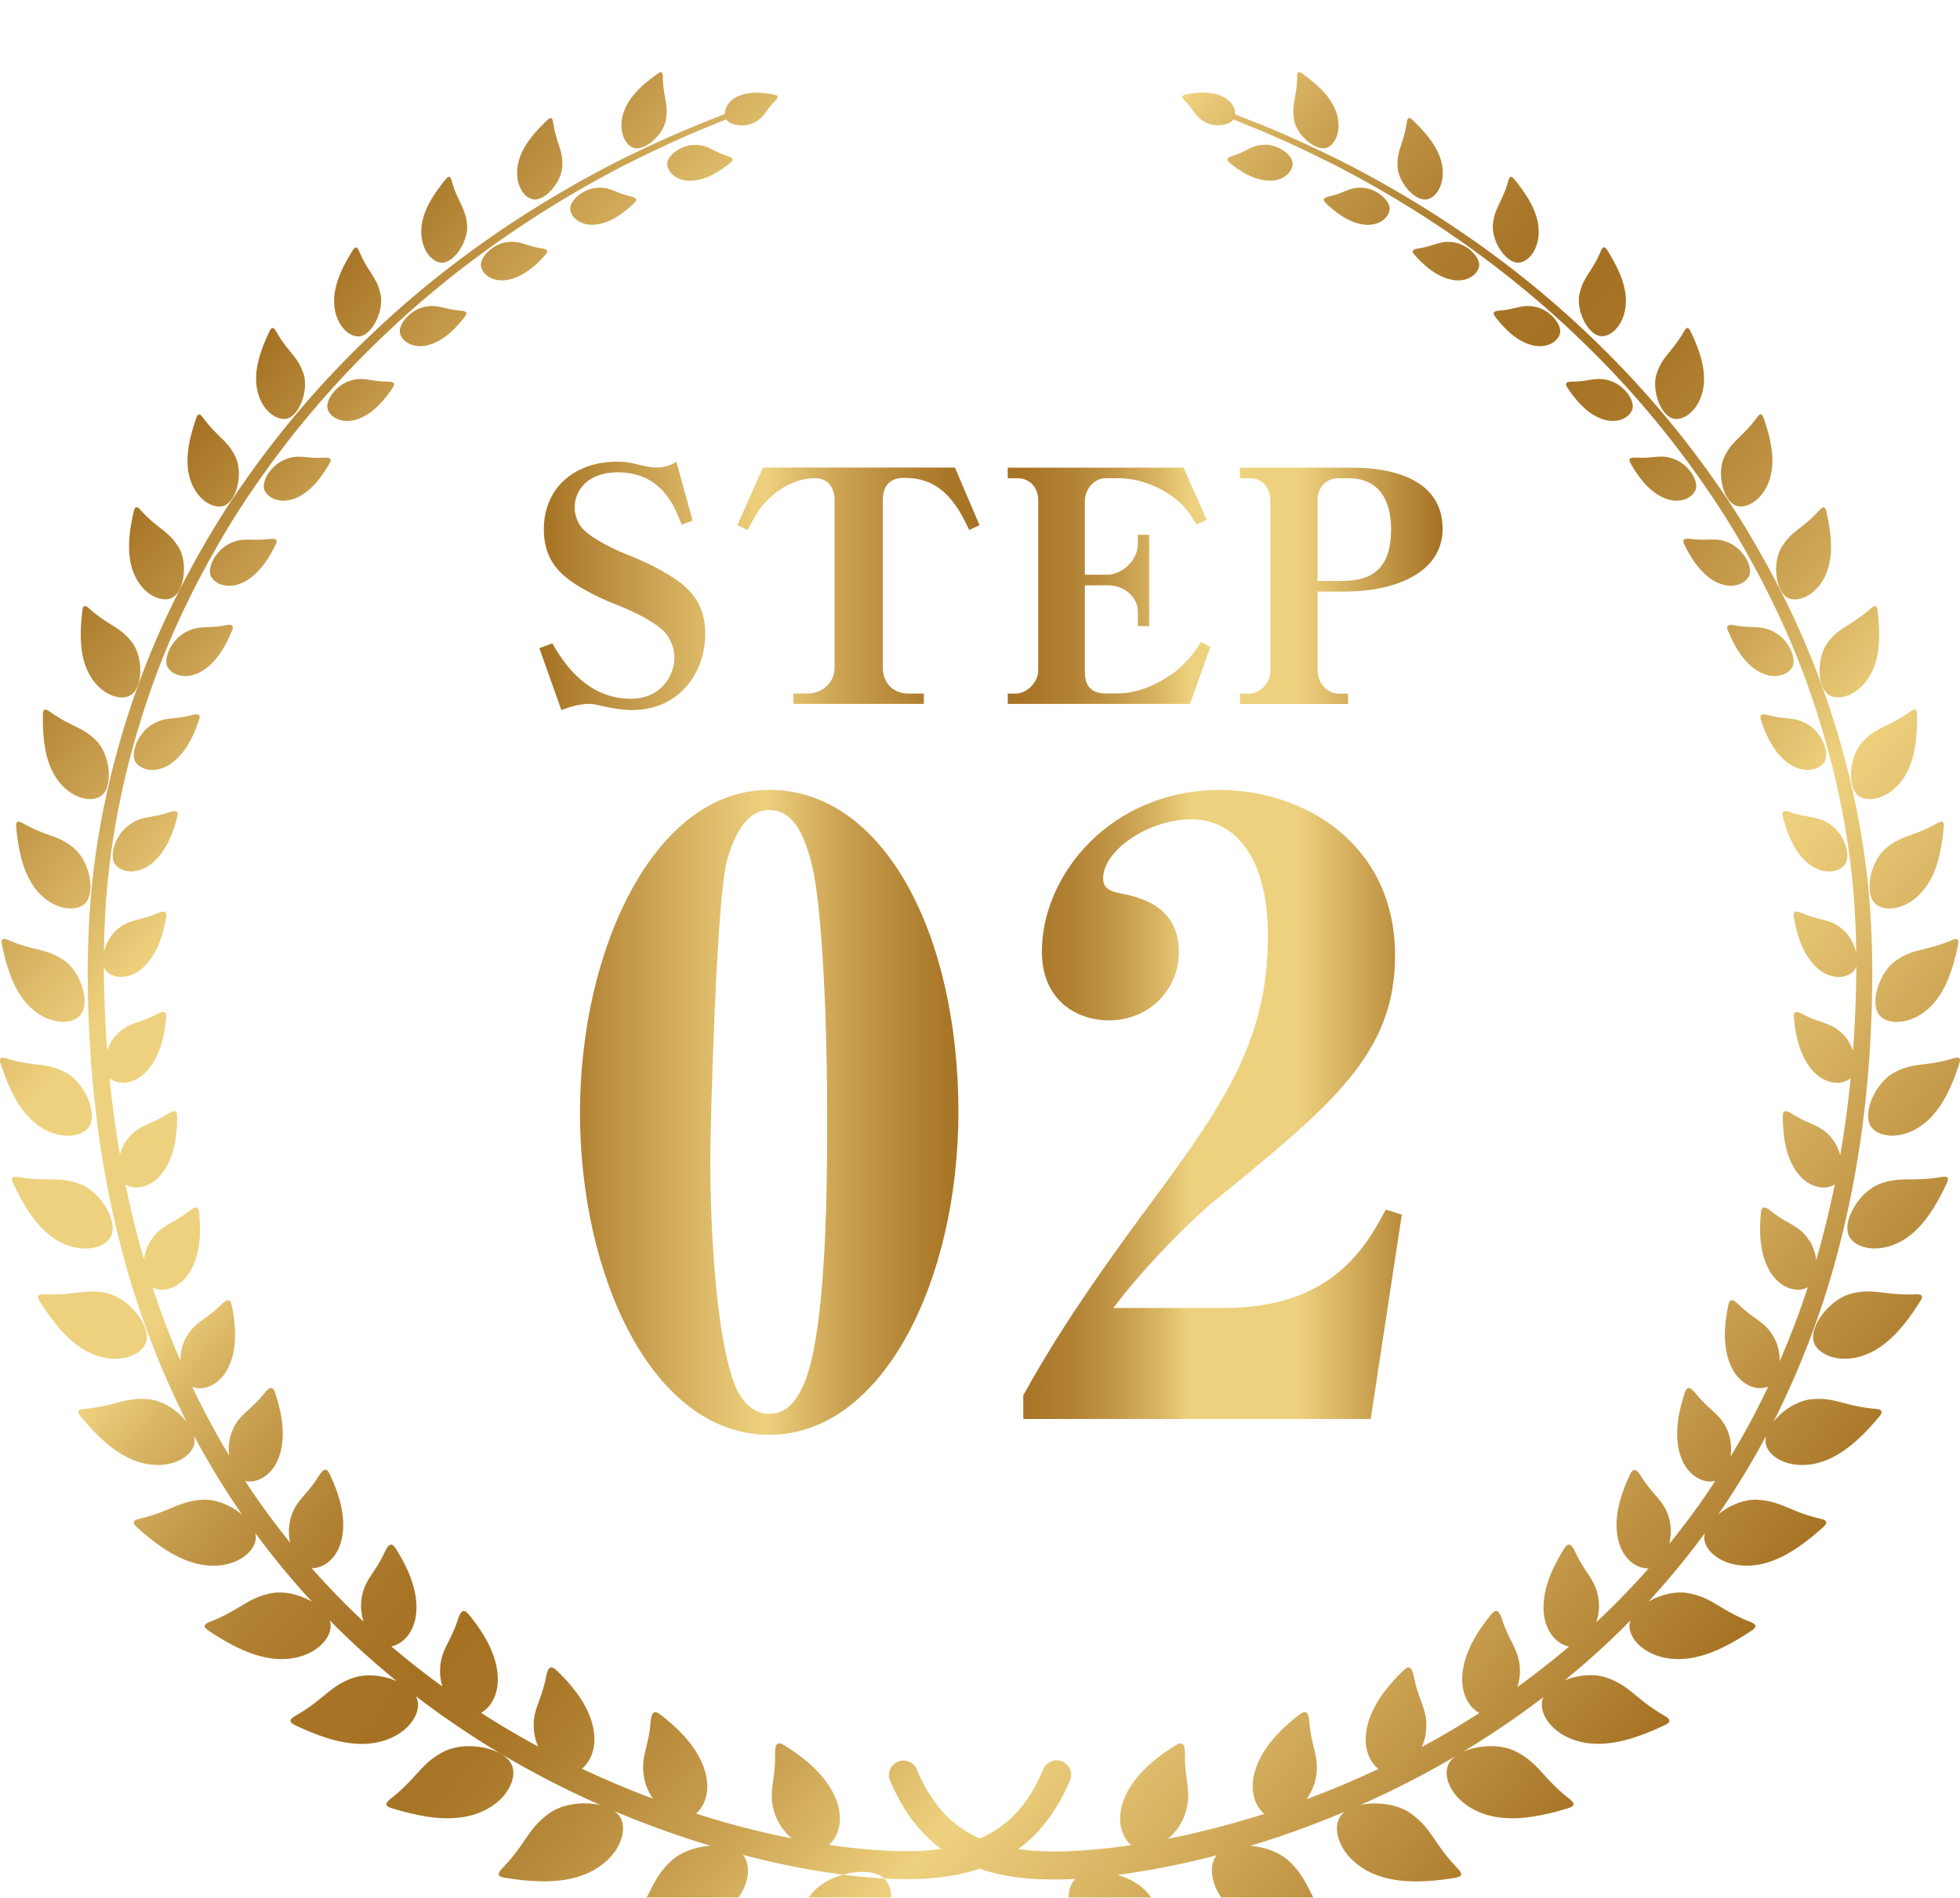 <svg data-name="レイヤー_2" xmlns="http://www.w3.org/2000/svg" xmlns:xlink="http://www.w3.org/1999/xlink" viewBox="0 0 197.02 190.76"><defs><linearGradient id="a" data-name="新規グラデーションスウォッチ 2" x1="174.63" y1="158.47" x2="22.76" y2="31.04" gradientUnits="userSpaceOnUse"><stop offset="0" stop-color="#a57123"/><stop offset=".16" stop-color="#d6b160"/><stop offset=".25" stop-color="#eed17e"/><stop offset=".26" stop-color="#e9cb78"/><stop offset=".33" stop-color="#cca453"/><stop offset=".4" stop-color="#b68839"/><stop offset=".45" stop-color="#a97728"/><stop offset=".5" stop-color="#a57123"/><stop offset=".54" stop-color="#a87527"/><stop offset=".59" stop-color="#b28234"/><stop offset=".64" stop-color="#c39949"/><stop offset=".69" stop-color="#dbb866"/><stop offset=".72" stop-color="#eed17e"/><stop offset=".84" stop-color="#eed17e"/><stop offset="1" stop-color="#a57123"/></linearGradient><linearGradient id="c" data-name="新規グラデーションスウォッチ 2" x1="54.22" y1="95.32" x2="145.01" y2="95.32" xlink:href="#a"/><linearGradient id="d" data-name="新規グラデーションスウォッチ 2" x1="54.22" y1="95.32" x2="145.01" y2="95.32" xlink:href="#a"/><linearGradient id="e" data-name="新規グラデーションスウォッチ 2" x1="54.22" y1="95.32" x2="145.01" y2="95.32" xlink:href="#a"/><linearGradient id="f" data-name="新規グラデーションスウォッチ 2" x1="54.22" y1="95.32" x2="145.01" y2="95.32" xlink:href="#a"/><linearGradient id="g" data-name="新規グラデーションスウォッチ 2" x1="54.22" y1="95.32" x2="145.01" y2="95.32" xlink:href="#a"/><linearGradient id="h" data-name="新規グラデーションスウォッチ 2" x1="54.22" y1="95.32" x2="145.01" y2="95.32" xlink:href="#a"/><filter id="b" x="0" y="0" width="197.02" height="190.76" filterUnits="userSpaceOnUse"><feOffset dy="7.26"/><feGaussianBlur result="blur" stdDeviation="5.18"/><feFlood flood-color="#815a25" flood-opacity=".3"/><feComposite in2="blur" operator="in"/><feComposite in="SourceGraphic"/></filter></defs><g data-name="レイヤー_1"><path d="M89.04 181.76c1 1.22.74 3.9-1.51 5.99-2.13 1.97-5.28 2.69-8.76 3-.83.07-.88-.23-.49-.92 1.81-3.18 1.55-4.68 3.36-6.79 1.8-2.11 6.12-2.87 7.41-1.28zm-6.37-3.15c1.33-.54 2.28-2.49 1.43-4.83-.79-2.17-2.66-3.93-5-5.43-.71-.46-1.22-.73-1.19.8.05 2.72-.79 3.82.04 6.09.84 2.26 3.39 3.91 4.72 3.36zm-15.19 1.19c-2 1.84-1.92 3.33-4.06 6.21-.46.62-.45.93.38.95 3.43.1 6.57-.23 8.87-1.9 2.42-1.77 2.99-4.34 2.16-5.65-1.08-1.7-5.36-1.45-7.36.39zm1.6-4.25c1.34-.39 2.45-2.19 1.85-4.53-.56-2.18-2.19-4.07-4.31-5.74-.64-.51-1.11-.82-1.23.66-.22 2.64-1.14 3.62-.55 5.9.59 2.27 2.9 4.11 4.24 3.72zm-13.85-.54c-2.18 1.54-2.29 2.99-4.72 5.52-.53.55-.55.84.24.97 3.32.53 6.41.61 8.86-.73 2.58-1.41 3.46-3.84 2.81-5.21-.83-1.78-5.02-2.09-7.19-.55zm2.19-3.97c1.34-.23 2.6-1.85 2.28-4.19-.3-2.17-1.68-4.17-3.56-6.01-.57-.56-.98-.91-1.26.51-.49 2.53-1.49 3.38-1.17 5.64.33 2.26 2.36 4.29 3.71 4.05zm-12.81-2.22c-2.32 1.19-2.62 2.59-5.32 4.72-.58.46-.65.74.1.97 3.15.96 6.13 1.45 8.69.49 2.69-1.02 3.87-3.26 3.43-4.67-.57-1.84-4.59-2.7-6.9-1.51zm2.75-3.59c1.32-.07 2.73-1.49 2.68-3.78-.05-2.13-1.15-4.22-2.75-6.21-.49-.61-.85-.99-1.28.35-.77 2.39-1.83 3.09-1.77 5.32.06 2.22 1.79 4.41 3.12 4.33zm-11.82-3.84c-2.41.83-2.9 2.14-5.82 3.82-.63.36-.73.63-.04.96 2.91 1.37 5.73 2.27 8.34 1.7 2.75-.61 4.2-2.61 3.98-4.04-.29-1.86-4.06-3.26-6.47-2.43zm3.26-3.11c1.28.09 2.8-1.12 3.03-3.33.21-2.06-.61-4.21-1.91-6.32-.4-.64-.7-1.06-1.27.18-1.02 2.21-2.13 2.77-2.34 4.92-.21 2.15 1.21 4.47 2.49 4.55zm-11.48-5.39c-2.45.46-3.11 1.66-6.17 2.86-.66.26-.8.5-.17.92 2.62 1.74 5.22 3.01 7.83 2.83 2.75-.2 4.44-1.92 4.43-3.34-.01-1.84-3.46-3.73-5.91-3.27zm3.7-2.55c1.23.24 2.84-.74 3.32-2.85.45-1.96-.08-4.13-1.09-6.33-.3-.67-.55-1.11-1.25.02-1.25 2.01-2.39 2.41-2.85 4.46-.46 2.05.63 4.45 1.86 4.69zm-10.58-6.84c-2.44.1-3.24 1.16-6.37 1.9-.68.16-.84.38-.3.87 2.29 2.06 4.63 3.65 7.17 3.84 2.68.2 4.57-1.23 4.76-2.61.25-1.79-2.82-4.1-5.25-4zm4.06-1.93c1.16.37 2.83-.38 3.54-2.36.66-1.84.4-3.99-.31-6.23-.21-.68-.4-1.13-1.21-.12-1.44 1.79-2.58 2.05-3.27 3.97-.68 1.92.08 4.37 1.24 4.74zm-9.54-8.17c-2.37-.24-3.3.68-6.43.96-.68.06-.87.25-.4.8 1.93 2.3 3.97 4.17 6.41 4.7 2.57.56 4.59-.57 4.96-1.87.48-1.69-2.16-4.35-4.53-4.59zm4.3-1.28c1.07.49 2.77-.05 3.68-1.88.84-1.7.84-3.81.4-6.05-.13-.68-.26-1.13-1.15-.25-1.59 1.57-2.72 1.69-3.6 3.47-.87 1.78-.41 4.22.67 4.71zm-8.41-9.36c-2.26-.54-3.28.23-6.34.09-.66-.03-.87.13-.5.72 1.57 2.48 3.3 4.55 5.58 5.39 2.41.88 4.51.05 5.04-1.16.69-1.57-1.53-4.49-3.79-5.03zm4.43-.64c.99.58 2.68.24 3.75-1.44.99-1.56 1.2-3.59 1.01-5.8-.06-.67-.13-1.12-1.09-.36-1.7 1.35-2.8 1.35-3.83 2.98-1.03 1.63-.83 4.04.16 4.62zm-7.22-10.36c-2.12-.8-3.2-.19-6.15-.69-.64-.11-.86.01-.57.64 1.21 2.59 2.63 4.81 4.74 5.9 2.23 1.15 4.36.61 5.02-.5.86-1.44-.92-4.54-3.04-5.34zm4.46-.02c.9.66 2.57.48 3.76-1.03 1.1-1.41 1.5-3.36 1.53-5.51 0-.65-.02-1.1-1.01-.45-1.77 1.14-2.84 1.04-3.99 2.51-1.15 1.47-1.19 3.82-.29 4.48zm-5.95-11.2c-1.96-1.02-3.08-.55-5.87-1.39-.6-.18-.83-.09-.62.55.87 2.65 1.99 4.97 3.9 6.27 2.02 1.37 4.15 1.1 4.92.1 1-1.29-.36-4.5-2.32-5.53zm4.43.57c.81.71 2.44.69 3.73-.67 1.19-1.27 1.74-3.12 1.95-5.2.07-.63.08-1.06-.94-.53-1.81.95-2.83.76-4.07 2.09-1.24 1.33-1.48 3.59-.66 4.31zM6.39 89.25c-1.79-1.21-2.92-.88-5.53-2-.56-.24-.8-.18-.66.46.55 2.66 1.37 5.03 3.08 6.5 1.81 1.55 3.9 1.52 4.75.64 1.11-1.14.15-4.4-1.64-5.61zm4.32 1.13c.73.75 2.31.86 3.66-.36 1.25-1.13 1.93-2.88 2.3-4.88.11-.6.16-1.02-.87-.58-1.83.78-2.8.51-4.11 1.7-1.3 1.19-1.72 3.36-.98 4.12zM7.47 78.03c-1.6-1.36-2.73-1.16-5.15-2.52-.52-.29-.75-.25-.69.38.25 2.64.8 5.01 2.29 6.62 1.59 1.69 3.61 1.89 4.54 1.13 1.2-.99.61-4.24-.99-5.6zm4.14 1.65c.65.78 2.18 1 3.57-.08 1.3-1.01 2.08-2.65 2.59-4.56.15-.58.23-.98-.8-.63-1.83.62-2.75.29-4.11 1.35-1.35 1.05-1.91 3.13-1.25 3.92zM9.74 67.26c-1.41-1.48-2.52-1.4-4.72-2.97-.47-.34-.7-.32-.71.29-.03 2.58.25 4.93 1.54 6.64 1.36 1.8 3.3 2.2 4.27 1.56 1.26-.83 1.02-4.04-.38-5.52zm3.91 2.12c.58.81 2.04 1.12 3.47.17 1.32-.89 2.2-2.43 2.82-4.25.19-.55.29-.93-.73-.66-1.82.48-2.69.09-4.07 1.03-1.38.93-2.06 2.91-1.48 3.72zm-.4-12.1c-1.21-1.57-2.3-1.61-4.26-3.35-.42-.38-.65-.39-.71.21-.3 2.49-.26 4.8.81 6.58 1.13 1.88 2.97 2.47 3.97 1.94 1.31-.68 1.4-3.8.19-5.38zm3.63 2.57c.51.82 1.91 1.22 3.36.39 1.34-.78 2.29-2.22 3.01-3.94.22-.52.34-.89-.67-.69-1.79.35-2.62-.08-4.02.74-1.4.81-2.19 2.69-1.68 3.51zm1.04-12.14c-1.01-1.65-2.06-1.79-3.77-3.68-.37-.41-.58-.44-.71.13-.54 2.37-.74 4.61.11 6.44.9 1.93 2.61 2.69 3.64 2.28 1.33-.52 1.75-3.53.74-5.18zm3.3 2.98c.45.83 1.78 1.3 3.24.59 1.35-.67 2.36-2.01 3.17-3.64.24-.49.39-.84-.61-.71-1.77.23-2.54-.24-3.95.46-1.41.7-2.3 2.48-1.85 3.3zm2.46-12.01c-.8-1.69-1.8-1.95-3.26-3.94-.31-.43-.52-.48-.7.05-.77 2.24-1.2 4.37-.57 6.23.66 1.96 2.24 2.87 3.27 2.59 1.34-.36 2.06-3.23 1.26-4.92zm2.92 3.36c.38.83 1.65 1.38 3.11.78 1.36-.57 2.43-1.81 3.32-3.34.27-.46.43-.79-.55-.73-1.73.11-2.45-.4-3.87.2-1.42.59-2.39 2.26-2.01 3.09zm3.88-11.81c-.59-1.72-1.52-2.07-2.71-4.15-.26-.45-.45-.52-.68-.03-.99 2.07-1.63 4.08-1.22 5.94.43 1.96 1.85 3.01 2.88 2.85 1.33-.21 2.33-2.89 1.74-4.61zm2.47 3.69c.32.84 1.51 1.45 2.98.96 1.36-.46 2.48-1.6 3.45-3.03.29-.43.47-.74-.48-.75-1.69 0-2.36-.55-3.78-.06-1.41.48-2.48 2.04-2.16 2.88zm5.3-11.61c-.37-1.72-1.23-2.17-2.14-4.3-.2-.46-.37-.55-.65-.1-1.18 1.88-2.03 3.74-1.85 5.58.19 1.94 1.44 3.1 2.44 3.07 1.3-.05 2.57-2.52 2.2-4.24zm1.97 3.98c.25.84 1.38 1.52 2.83 1.14 1.36-.36 2.53-1.39 3.57-2.72.31-.4.51-.69-.42-.76-1.65-.12-2.26-.7-3.68-.32-1.41.37-2.55 1.83-2.3 2.66zm6.73-10.96c-.15-1.7-.92-2.23-1.54-4.39-.13-.47-.29-.58-.61-.18-1.36 1.67-2.4 3.35-2.45 5.14-.05 1.88 1.01 3.15 1.98 3.24 1.26.11 2.77-2.11 2.62-3.81zm1.41 4.22c.19.84 1.23 1.58 2.68 1.32 1.35-.25 2.57-1.17 3.68-2.4.33-.37.55-.64-.35-.78-1.6-.24-2.16-.84-3.57-.58-1.41.26-2.63 1.6-2.44 2.43zm8.17-10.1c.07-1.65-.6-2.25-.93-4.4-.07-.46-.2-.59-.57-.25-1.51 1.43-2.72 2.91-2.99 4.62-.29 1.8.57 3.15 1.49 3.35 1.19.26 2.92-1.67 2.99-3.32zm.8 4.37c.12.83 1.08 1.64 2.52 1.5 1.34-.14 2.61-.95 3.79-2.06.35-.33.58-.58-.29-.79-1.55-.36-2.05-.99-3.45-.84-1.4.15-2.69 1.36-2.57 2.19zm9.61-9.03c.28-1.57-.28-2.23-.31-4.34 0-.45-.12-.59-.51-.31-1.64 1.17-2.99 2.43-3.47 4.03-.51 1.69.14 3.09.99 3.41 1.11.41 3.01-1.22 3.3-2.79zm.13 4.45c.05.82.93 1.7 2.35 1.67 1.33-.03 2.63-.71 3.88-1.71.37-.3.62-.52-.22-.79-1.49-.48-1.93-1.14-3.31-1.1-1.38.03-2.75 1.11-2.7 1.94zm8.72-4.17c1.07-.52 1.14-1.19 2.09-2.14.53-.53.26-.61-.15-.69-1.34-.27-2.6-.28-3.62.22-1.1.54-1.43 1.55-1.14 2.2.29.65 1.75.93 2.82.42zM73.4 4.3a.29.29 0 00-.38-.16s-.97.38-2.79 1.11c-1.82.74-4.47 1.89-7.75 3.51-3.28 1.65-7.17 3.82-11.43 6.65-4.25 2.84-8.86 6.34-13.43 10.67a96.49 96.49 0 00-13.26 15.38c-2.08 2.96-3.98 6.15-5.75 9.51-1.77 3.36-3.37 6.9-4.71 10.62C11.22 69 9.4 77.06 8.96 85.35c-.23 4.16-.16 8.31.08 12.5.25 4.18.72 8.37 1.45 12.52s1.71 8.26 2.97 12.27c1.27 4.01 2.82 7.91 4.63 11.66s3.92 7.32 6.23 10.68c2.34 3.35 4.88 6.5 7.61 9.38 5.45 5.79 11.58 10.52 17.79 14.3a94.72 94.72 0 0018.56 8.62c6.02 2.04 11.73 3.32 16.89 3.96 1.29.16 2.55.27 3.77.34.6.03 1.23.06 1.8.06.61 0 1.2 0 1.78-.03 2.31-.1 4.47-.47 6.36-1.16 1.89-.69 3.46-1.71 4.63-2.78 1.17-1.07 1.96-2.17 2.54-3.06.57-.9.92-1.63 1.15-2.12.22-.49.34-.74.34-.74a1.454 1.454 0 10-2.65-1.2l-.02.05s-.1.22-.29.65c-.2.43-.51 1.05-.97 1.81-.93 1.5-2.59 3.57-5.7 4.72-1.54.58-3.41.92-5.5 1.02-.53.03-1.06.03-1.59.03-.58 0-1.12-.02-1.71-.05-1.15-.06-2.35-.16-3.59-.3-4.95-.57-10.52-1.76-16.39-3.7-5.86-1.94-12.05-4.61-18.14-8.23-6.08-3.62-12.09-8.17-17.43-13.75a78.637 78.637 0 01-7.48-9.06 79.918 79.918 0 01-6.16-10.36c-1.8-3.64-3.35-7.45-4.63-11.36a94.614 94.614 0 01-3.02-12.01c-.75-4.07-1.26-8.19-1.54-12.31-.28-4.11-.38-8.26-.19-12.31.36-8.14 2.07-16.07 4.65-23.39 1.28-3.67 2.83-7.17 4.54-10.5 1.72-3.32 3.57-6.49 5.59-9.43 4.01-5.9 8.47-11.02 12.98-15.33 4.49-4.33 9.03-7.85 13.22-10.7 4.2-2.85 8.05-5.04 11.29-6.71 3.25-1.64 5.86-2.81 7.67-3.56 1.81-.74 2.78-1.13 2.78-1.13a.29.29 0 00.16-.38zm34.57 177.46c-1 1.22-.73 3.9 1.51 5.99 2.13 1.97 5.28 2.69 8.76 3 .83.07.88-.23.49-.92-1.81-3.18-1.55-4.68-3.36-6.79-1.8-2.11-6.12-2.87-7.41-1.28zm11.1-6.52c.83-2.27 0-3.36.04-6.09.02-1.53-.48-1.26-1.19-.8-2.34 1.49-4.21 3.26-5 5.43-.85 2.34.09 4.29 1.43 4.83 1.34.54 3.88-1.1 4.72-3.36zm3.11 4.17c-.83 1.31-.26 3.88 2.16 5.65 2.3 1.67 5.44 2 8.88 1.9.82-.02.83-.33.37-.95-2.13-2.88-2.05-4.37-4.05-6.21-2-1.84-6.28-2.08-7.36-.39zm10-7.58c.59-2.28-.34-3.25-.55-5.9-.12-1.48-.59-1.17-1.23-.66-2.12 1.67-3.75 3.56-4.31 5.74-.6 2.35.51 4.14 1.85 4.53 1.35.39 3.65-1.44 4.24-3.72zm2.41 3.74c-.64 1.37.24 3.8 2.81 5.21 2.45 1.33 5.54 1.26 8.86.73.79-.13.77-.42.24-.97-2.43-2.53-2.54-3.99-4.72-5.52-2.17-1.54-6.36-1.23-7.19.55zm8.72-8.57c.33-2.26-.67-3.11-1.17-5.64-.28-1.42-.69-1.07-1.26-.51-1.87 1.85-3.25 3.85-3.55 6.01-.33 2.33.94 3.95 2.28 4.19 1.35.24 3.38-1.79 3.71-4.05zm2.2 3.33c-.44 1.42.74 3.65 3.43 4.67 2.55.96 5.54.47 8.68-.49.75-.23.69-.51.1-.97-2.7-2.13-3-3.52-5.32-4.72-2.31-1.19-6.33-.34-6.9 1.51zm7.27-9.43c.05-2.22-1-2.93-1.77-5.32-.43-1.34-.79-.95-1.28-.35-1.6 2-2.7 4.09-2.75 6.21-.05 2.29 1.36 3.71 2.68 3.78 1.32.08 3.06-2.11 3.12-4.33zm2.23 2.92c-.22 1.43 1.23 3.43 3.98 4.04 2.61.57 5.43-.32 8.34-1.7.69-.33.59-.59-.04-.96-2.91-1.68-3.4-2.99-5.82-3.82-2.41-.83-6.18.57-6.47 2.43zm5.7-10.09c-.21-2.15-1.32-2.71-2.34-4.92-.58-1.24-.88-.83-1.27-.18-1.3 2.12-2.12 4.26-1.91 6.32.23 2.21 1.75 3.42 3.03 3.33 1.29-.08 2.7-2.4 2.49-4.55zm3.08 2.43c-.01 1.42 1.68 3.15 4.43 3.34 2.6.18 5.21-1.09 7.83-2.83.63-.42.49-.66-.17-.92-3.06-1.21-3.72-2.4-6.17-2.86-2.45-.46-5.9 1.43-5.91 3.27zm4.06-10.5c-.46-2.05-1.59-2.45-2.85-4.46-.7-1.13-.94-.69-1.25-.02-1.01 2.2-1.54 4.37-1.09 6.33.48 2.11 2.1 3.09 3.32 2.85 1.23-.23 2.32-2.64 1.86-4.69zm3.47 1.84c.19 1.37 2.07 2.8 4.76 2.61 2.54-.19 4.88-1.79 7.17-3.84.55-.49.38-.71-.29-.87-3.13-.74-3.94-1.8-6.38-1.9-2.43-.1-5.5 2.22-5.25 4zm2.44-10.67c-.69-1.92-1.83-2.18-3.27-3.97-.81-1.01-.99-.56-1.21.12-.71 2.24-.97 4.39-.31 6.23.71 1.98 2.39 2.73 3.54 2.36 1.16-.37 1.93-2.82 1.24-4.74zm3.76 1.16c.37 1.3 2.39 2.43 4.96 1.87 2.43-.53 4.48-2.4 6.41-4.7.46-.55.27-.74-.4-.8-3.13-.28-4.06-1.2-6.43-.96s-5.02 2.9-4.53 4.59zm.91-10.59c-.88-1.78-2-1.9-3.6-3.47-.9-.88-1.02-.43-1.15.25-.44 2.24-.44 4.34.4 6.05.91 1.83 2.6 2.37 3.68 1.88 1.08-.49 1.55-2.93.67-4.71zm3.95.4c.53 1.21 2.63 2.04 5.04 1.16 2.29-.84 4.02-2.91 5.59-5.39.37-.59.17-.75-.5-.72-3.06.13-4.08-.63-6.34-.09s-4.48 3.46-3.79 5.03zm-.48-10.3c-1.03-1.63-2.13-1.62-3.83-2.98-.95-.76-1.03-.31-1.08.36-.19 2.21.02 4.24 1.01 5.8 1.07 1.67 2.76 2.02 3.75 1.44.99-.58 1.19-2.99.16-4.62zm4.02-.4c.66 1.11 2.8 1.65 5.02.5 2.11-1.09 3.53-3.31 4.74-5.9.29-.62.07-.74-.57-.64-2.95.51-4.03-.11-6.15.69-2.12.8-3.91 3.9-3.04 5.34zm-1.71-9.84c-1.15-1.48-2.21-1.37-3.99-2.51-1-.64-1.02-.2-1.01.46.03 2.15.42 4.1 1.53 5.51 1.19 1.51 2.86 1.69 3.76 1.03.9-.66.86-3.01-.29-4.48zm3.91-1.2c.77 1 2.9 1.27 4.92-.1 1.91-1.3 3.03-3.61 3.9-6.27.21-.63-.02-.73-.62-.55-2.8.84-3.91.36-5.87 1.39-1.96 1.02-3.33 4.23-2.33 5.53zm-2.77-9.25c-1.24-1.33-2.26-1.13-4.07-2.09-1.02-.53-1.01-.1-.94.53.22 2.08.76 3.93 1.95 5.2 1.28 1.36 2.91 1.38 3.73.67.82-.71.57-2.98-.66-4.31zm3.63-1.95c.85.88 2.95.91 4.76-.64 1.71-1.47 2.53-3.83 3.08-6.5.13-.64-.1-.7-.66-.46-2.62 1.12-3.75.79-5.53 2-1.79 1.21-2.75 4.47-1.64 5.61zm-3.65-8.6c-1.31-1.19-2.28-.92-4.11-1.7-1.03-.44-.98-.02-.87.59.37 1.99 1.05 3.74 2.3 4.88 1.35 1.21 2.93 1.11 3.66.35.73-.76.32-2.93-.98-4.12zm3.23-2.62c.92.76 2.95.57 4.53-1.13 1.5-1.61 2.05-3.98 2.3-6.62.06-.63-.17-.67-.69-.38-2.41 1.36-3.54 1.16-5.15 2.52-1.6 1.36-2.19 4.62-.99 5.6zm-4.4-7.88c-1.35-1.06-2.27-.72-4.1-1.35-1.03-.35-.95.05-.8.63.51 1.9 1.29 3.55 2.59 4.56 1.4 1.08 2.92.86 3.57.08.66-.78.1-2.87-1.25-3.92zm2.73-2.98c.97.64 2.91.24 4.27-1.56 1.28-1.71 1.57-4.06 1.54-6.64 0-.62-.24-.63-.71-.29-2.2 1.56-3.31 1.49-4.72 2.97-1.41 1.48-1.64 4.69-.38 5.53zm-5.01-7.11c-1.38-.93-2.25-.55-4.07-1.03-1.02-.27-.92.12-.74.67.62 1.81 1.49 3.35 2.82 4.24 1.43.95 2.89.64 3.47-.17.58-.81-.1-2.79-1.48-3.72zm2.08-3.01c1 .52 2.84-.06 3.97-1.94 1.07-1.78 1.1-4.09.81-6.58-.07-.59-.29-.59-.72-.21-1.96 1.74-3.05 1.78-4.26 3.35-1.21 1.58-1.11 4.71.19 5.38zm-5.5-6.32c-1.4-.82-2.22-.39-4.02-.73-1.01-.19-.89.17-.67.69.72 1.72 1.66 3.16 3.01 3.94 1.45.83 2.84.43 3.36-.39.51-.82-.28-2.7-1.68-3.51zm1.38-3.45c1.02.4 2.74-.35 3.64-2.28.85-1.83.65-4.07.11-6.44-.13-.57-.34-.54-.71-.13-1.72 1.88-2.76 2.03-3.78 3.68-1.01 1.65-.59 4.66.74 5.18zm-5.89-5.51c-1.41-.7-2.18-.23-3.95-.46-.99-.13-.85.22-.61.72.81 1.62 1.82 2.96 3.17 3.63 1.46.72 2.79.24 3.24-.59.45-.83-.44-2.6-1.85-3.3zm.64-3.78c1.03.28 2.61-.62 3.27-2.59.63-1.86.2-3.99-.57-6.23-.18-.53-.39-.48-.7-.05-1.46 1.99-2.46 2.25-3.26 3.94-.8 1.7-.08 4.56 1.26 4.92zm-6.18-4.66c-1.42-.6-2.14-.09-3.87-.2-.97-.06-.81.27-.54.74.89 1.53 1.95 2.77 3.31 3.33 1.46.61 2.73.06 3.11-.78.38-.83-.59-2.5-2.01-3.09zm-.12-4.1c1.03.16 2.45-.88 2.88-2.85.4-1.86-.24-3.87-1.23-5.94-.24-.5-.42-.42-.68.03-1.2 2.08-2.12 2.43-2.71 4.15-.59 1.72.41 4.4 1.74 4.61zm-6.38-3.8c-1.42-.49-2.09.05-3.78.06-.95 0-.77.32-.48.75.97 1.43 2.08 2.57 3.45 3.03 1.46.49 2.66-.12 2.97-.96.32-.84-.74-2.4-2.16-2.88zm-.94-4.5c1 .04 2.25-1.13 2.44-3.07.18-1.83-.67-3.7-1.85-5.58-.28-.45-.46-.36-.65.1-.91 2.14-1.77 2.58-2.14 4.3-.37 1.72.9 4.19 2.2 4.24zm-6.47-2.91c-1.42-.38-2.03.19-3.68.32-.93.07-.73.36-.42.76 1.04 1.33 2.21 2.36 3.57 2.72 1.46.38 2.58-.3 2.83-1.14.25-.84-.89-2.29-2.3-2.66zm-1.81-4.49c.97-.09 2.03-1.35 1.98-3.24-.05-1.78-1.09-3.47-2.45-5.14-.33-.4-.48-.29-.61.18-.62 2.16-1.39 2.69-1.54 4.39-.15 1.7 1.36 3.92 2.62 3.81zm-6.47-2.02c-1.41-.27-1.97.34-3.57.58-.9.14-.69.41-.35.78 1.11 1.22 2.33 2.14 3.68 2.39 1.45.27 2.5-.48 2.69-1.32.19-.84-1.03-2.17-2.44-2.43zm-2.74-4.35c.92-.2 1.78-1.55 1.49-3.35-.27-1.7-1.48-3.19-2.99-4.62-.36-.34-.5-.22-.57.25-.32 2.15-1 2.76-.93 4.4.07 1.65 1.8 3.59 2.99 3.32zm-6.36-1.14c-1.4-.15-1.9.48-3.45.84-.87.2-.64.45-.29.79 1.18 1.11 2.44 1.92 3.78 2.06 1.44.15 2.41-.66 2.52-1.5.12-.83-1.18-2.04-2.57-2.19zm-3.74-4.05c.85-.31 1.5-1.72.99-3.41-.48-1.59-1.83-2.86-3.47-4.03-.39-.28-.51-.14-.51.31-.03 2.1-.59 2.77-.31 4.34.28 1.57 2.19 3.19 3.3 2.79zm-6.14-.28c-1.39-.03-1.82.63-3.31 1.1-.84.27-.59.5-.22.79 1.24 1 2.55 1.68 3.88 1.71 1.42.03 2.3-.85 2.35-1.67.05-.83-1.32-1.91-2.7-1.94zm-3.19-2.65c.29-.65-.04-1.66-1.14-2.2-1.02-.5-2.28-.49-3.62-.22-.41.08-.68.16-.15.69.95.95 1.02 1.62 2.09 2.14 1.07.52 2.53.23 2.82-.42zm-.43-.36c-.06.15.01.32.16.38 0 0 .97.39 2.78 1.13 1.81.75 4.41 1.91 7.67 3.56 3.24 1.67 7.09 3.86 11.29 6.71 4.19 2.85 8.73 6.37 13.22 10.7 4.51 4.3 8.97 9.43 12.98 15.33 2.03 2.94 3.87 6.11 5.59 9.43 1.71 3.33 3.26 6.83 4.54 10.5 2.58 7.32 4.29 15.25 4.65 23.39.19 4.06.09 8.21-.19 12.31-.28 4.12-.79 8.24-1.54 12.31s-1.75 8.09-3.02 12.01a86.084 86.084 0 01-4.63 11.36c-1.8 3.64-3.89 7.1-6.16 10.36-2.3 3.24-4.8 6.28-7.48 9.06-5.34 5.58-11.35 10.13-17.43 13.75-6.09 3.62-12.28 6.29-18.14 8.23-5.87 1.93-11.44 3.12-16.39 3.7-1.24.14-2.44.24-3.59.3-.58.03-1.12.04-1.71.05-.53 0-1.07 0-1.59-.03-2.09-.1-3.96-.45-5.5-1.02-3.11-1.15-4.77-3.22-5.7-4.72-.47-.76-.78-1.38-.98-1.81-.19-.43-.29-.65-.29-.65l-.02-.05a1.453 1.453 0 00-1.93-.73 1.45 1.45 0 00-.72 1.93s.11.25.34.74c.23.49.59 1.21 1.15 2.12.57.9 1.36 1.99 2.54 3.06 1.16 1.07 2.74 2.1 4.63 2.78 1.89.69 4.05 1.07 6.36 1.16.57.02 1.16.03 1.78.03.56 0 1.19-.03 1.79-.06 1.22-.07 2.48-.19 3.77-.34 5.16-.64 10.87-1.92 16.89-3.96 6.01-2.05 12.34-4.85 18.56-8.62 6.21-3.78 12.35-8.51 17.79-14.3 2.73-2.88 5.27-6.03 7.61-9.38 2.31-3.37 4.42-6.94 6.23-10.68 1.81-3.75 3.36-7.66 4.63-11.66 1.26-4.01 2.24-8.12 2.97-12.27s1.2-8.34 1.45-12.52c.24-4.2.31-8.35.08-12.5-.44-8.3-2.26-16.35-4.94-23.76A84.19 84.19 0 00178.41 51c-1.78-3.35-3.67-6.55-5.75-9.51a96.932 96.932 0 00-13.26-15.38c-4.57-4.33-9.18-7.84-13.43-10.67s-8.15-5-11.43-6.65c-3.29-1.62-5.94-2.78-7.75-3.51-1.82-.72-2.79-1.11-2.79-1.11a.29.29 0 00-.38.16z" fill="url(#a)" filter="url(#b)"/><path d="M63.56 71.38c-.85 0-1.72-.13-2.96-.39-.94-.23-1.17-.23-1.4-.23-.88 0-1.92.29-2.77.62l-2.21-6.22 1.3-.49c.88 1.5 3.22 5.57 7.88 5.57 3.06 0 4.39-2.34 4.39-4.13 0-.52-.1-1.33-.72-2.25-.75-1.11-3.22-2.34-5.14-3.09a24.54 24.54 0 01-3.35-1.6c-2.18-1.24-3.91-2.77-3.91-5.96 0-4.17 3.09-6.8 7.36-6.8.65 0 1.07.03 2.28.33 1.11.26 1.46.26 1.69.26s1.11 0 1.99-.59l1.63 5.92-1.11.42c-.62-1.66-1.92-5.27-6.41-5.27-2.96 0-4.33 1.76-4.33 3.52 0 .39.06 1.11.59 1.89.62.91 2.77 2.12 5.01 2.99 1.2.49 2.38 1.04 3.48 1.69 2.41 1.37 4.04 2.99 4.04 6.15 0 3.97-2.67 7.65-7.32 7.65zm33.87-18.1c-1.04-2.15-2.54-5.24-6.44-5.24-.62 0-2.25 0-2.25 2.28v16.83c0 1.24.81 2.57 2.6 2.57h1.53v1.04H79.75v-1.04h1.37c1.59 0 2.77-1.14 2.77-2.57V50.32c0-1.14-.49-2.25-1.99-2.25-1.99 0-3.71 1.17-4.56 2.02-.94.88-1.4 1.66-2.18 3.19l-1.04-.49L76.69 47h19.3l2.47 5.79-1.04.49zM118.97 47l2.31 5.24-1.01.49c-.72-1.17-1.07-1.69-1.85-2.38-1.69-1.43-3.94-2.28-5.99-2.28h-1.3c-1.01 0-2.08.94-2.08 2.38v7.32h2.34c1.07 0 2.99-1.14 2.99-3.16v-.85h1.14v9.18h-1.14v-1.46c0-1.37-1.27-2.64-2.99-2.64h-2.34v8.69c0 1.27.52 2.18 2.08 2.18h1.17c1.5 0 3.35-.49 5.27-1.79 1.43-.94 2.25-2.02 3.16-3.38l.94.49-2.05 5.73H101.3v-1.04h.81c1.11 0 2.25-1.14 2.25-2.31V50.26c0-1.11-.72-2.18-2.05-2.18h-1.01v-1.07h17.67zm16.21 12.47h-2.73v8.01c0 1.11.91 2.25 2.15 2.25h.91v1.04h-10.87v-1.04h.88c1.07 0 2.18-1.01 2.18-2.25V50.26c0-1.17-.81-2.18-1.99-2.18h-1.07v-1.07h11.29c3.29 0 9.08.81 9.08 6.15 0 4.56-5.04 6.31-9.83 6.31zm.39-11.39h-1.14c-.98 0-1.99.81-1.99 2.18v8.14h2.41c3.12 0 4.98-1.27 4.98-5.21 0-2.77-1.11-5.11-4.26-5.11zm-58.25 96.15c-11.75 0-19.02-15.97-19.02-32.37S65.74 79.4 77.32 79.4s19.02 14.62 19.02 32.37c0 16.82-7.52 32.46-19.02 32.46zm4.23-57.56c-.59-2.11-1.52-5.24-4.23-5.24-2.37 0-3.55 2.7-4.23 4.99-1.1 3.97-1.69 27.05-1.69 30.09 0 5.92.42 17.07 2.37 22.48.34.93 1.35 3.13 3.55 3.13 1.52 0 2.62-.93 3.55-3.13 2.28-5.58 2.28-20.62 2.28-27.21 0-7.69-.42-20.79-1.61-25.1zm21.31 55.96v-2.37c1.94-3.46 4.9-8.71 13.35-20.03 7.02-9.55 11.24-15.89 11.24-26.12 0-8.62-3.8-11.75-7.69-11.75-4.31 0-8.87 3.13-8.87 5.92 0 .85.42 1.27 1.69 1.52 3.46.59 5.92 2.2 5.92 5.92s-2.96 6.85-7.01 6.85c-3.3 0-6.76-2.03-6.76-6.93 0-7.69 6.93-16.23 17.92-16.23 8.28 0 17.58 5.32 17.58 16.65 0 9.8-6.25 14.96-18.09 24.6-1.01.76-6.17 5.49-10.23 10.82h11.16c10.9 0 14.28-6.25 16.23-9.89l1.61.51-3.13 20.54h-34.91z" fill="#fff"/><path d="M63.56 71.38c-.85 0-1.72-.13-2.96-.39-.94-.23-1.17-.23-1.4-.23-.88 0-1.92.29-2.77.62l-2.21-6.22 1.3-.49c.88 1.5 3.22 5.57 7.88 5.57 3.06 0 4.39-2.34 4.39-4.13 0-.52-.1-1.33-.72-2.25-.75-1.11-3.22-2.34-5.14-3.09a24.54 24.54 0 01-3.35-1.6c-2.18-1.24-3.91-2.77-3.91-5.96 0-4.17 3.09-6.8 7.36-6.8.65 0 1.07.03 2.28.33 1.11.26 1.46.26 1.69.26s1.11 0 1.99-.59l1.63 5.92-1.11.42c-.62-1.66-1.92-5.27-6.41-5.27-2.96 0-4.33 1.76-4.33 3.52 0 .39.06 1.11.59 1.89.62.91 2.77 2.12 5.01 2.99 1.2.49 2.38 1.04 3.48 1.69 2.41 1.37 4.04 2.99 4.04 6.15 0 3.97-2.67 7.65-7.32 7.65z" fill="url(#c)"/><path d="M97.43 53.28c-1.04-2.15-2.54-5.24-6.44-5.24-.62 0-2.25 0-2.25 2.28v16.83c0 1.24.81 2.57 2.6 2.57h1.53v1.04H79.75v-1.04h1.37c1.59 0 2.77-1.14 2.77-2.57V50.32c0-1.14-.49-2.25-1.99-2.25-1.99 0-3.71 1.17-4.56 2.02-.94.88-1.4 1.66-2.18 3.19l-1.04-.49L76.69 47h19.3l2.47 5.79-1.04.49z" fill="url(#d)"/><path d="M118.97 47l2.31 5.24-1.01.49c-.72-1.17-1.07-1.69-1.85-2.38-1.69-1.43-3.94-2.28-5.99-2.28h-1.3c-1.01 0-2.08.94-2.08 2.38v7.32h2.34c1.07 0 2.99-1.14 2.99-3.16v-.85h1.14v9.18h-1.14v-1.46c0-1.37-1.27-2.64-2.99-2.64h-2.34v8.69c0 1.27.52 2.18 2.08 2.18h1.17c1.5 0 3.35-.49 5.27-1.79 1.43-.94 2.25-2.02 3.16-3.38l.94.49-2.05 5.73H101.3v-1.04h.81c1.11 0 2.25-1.14 2.25-2.31V50.26c0-1.11-.72-2.18-2.05-2.18h-1.01v-1.07h17.67z" fill="url(#e)"/><path d="M135.18 59.47h-2.73v8.01c0 1.11.91 2.25 2.15 2.25h.91v1.04h-10.87v-1.04h.88c1.07 0 2.18-1.01 2.18-2.25V50.26c0-1.17-.81-2.18-1.99-2.18h-1.07v-1.07h11.29c3.29 0 9.08.81 9.08 6.15 0 4.56-5.04 6.31-9.83 6.31zm.39-11.39h-1.14c-.98 0-1.99.81-1.99 2.18v8.14h2.41c3.12 0 4.98-1.27 4.98-5.21 0-2.77-1.11-5.11-4.26-5.11z" fill="url(#f)"/><path d="M77.32 144.23c-11.75 0-19.02-15.97-19.02-32.37S65.74 79.4 77.32 79.4s19.02 14.62 19.02 32.37c0 16.82-7.52 32.46-19.02 32.46zm4.23-57.56c-.59-2.11-1.52-5.24-4.23-5.24-2.37 0-3.55 2.7-4.23 4.99-1.1 3.97-1.69 27.05-1.69 30.09 0 5.92.42 17.07 2.37 22.48.34.93 1.35 3.13 3.55 3.13 1.52 0 2.62-.93 3.55-3.13 2.28-5.58 2.28-20.62 2.28-27.21 0-7.69-.42-20.79-1.61-25.1z" fill="url(#g)"/><path d="M102.86 142.63v-2.37c1.94-3.46 4.9-8.71 13.35-20.03 7.02-9.55 11.24-15.89 11.24-26.12 0-8.62-3.8-11.75-7.69-11.75-4.31 0-8.87 3.13-8.87 5.92 0 .85.42 1.27 1.69 1.52 3.46.59 5.92 2.2 5.92 5.92s-2.96 6.85-7.01 6.85c-3.3 0-6.76-2.03-6.76-6.93 0-7.69 6.93-16.23 17.92-16.23 8.28 0 17.58 5.32 17.58 16.65 0 9.8-6.25 14.96-18.09 24.6-1.01.76-6.17 5.49-10.23 10.82h11.16c10.9 0 14.28-6.25 16.23-9.89l1.61.51-3.13 20.54h-34.91z" fill="url(#h)"/></g></svg>